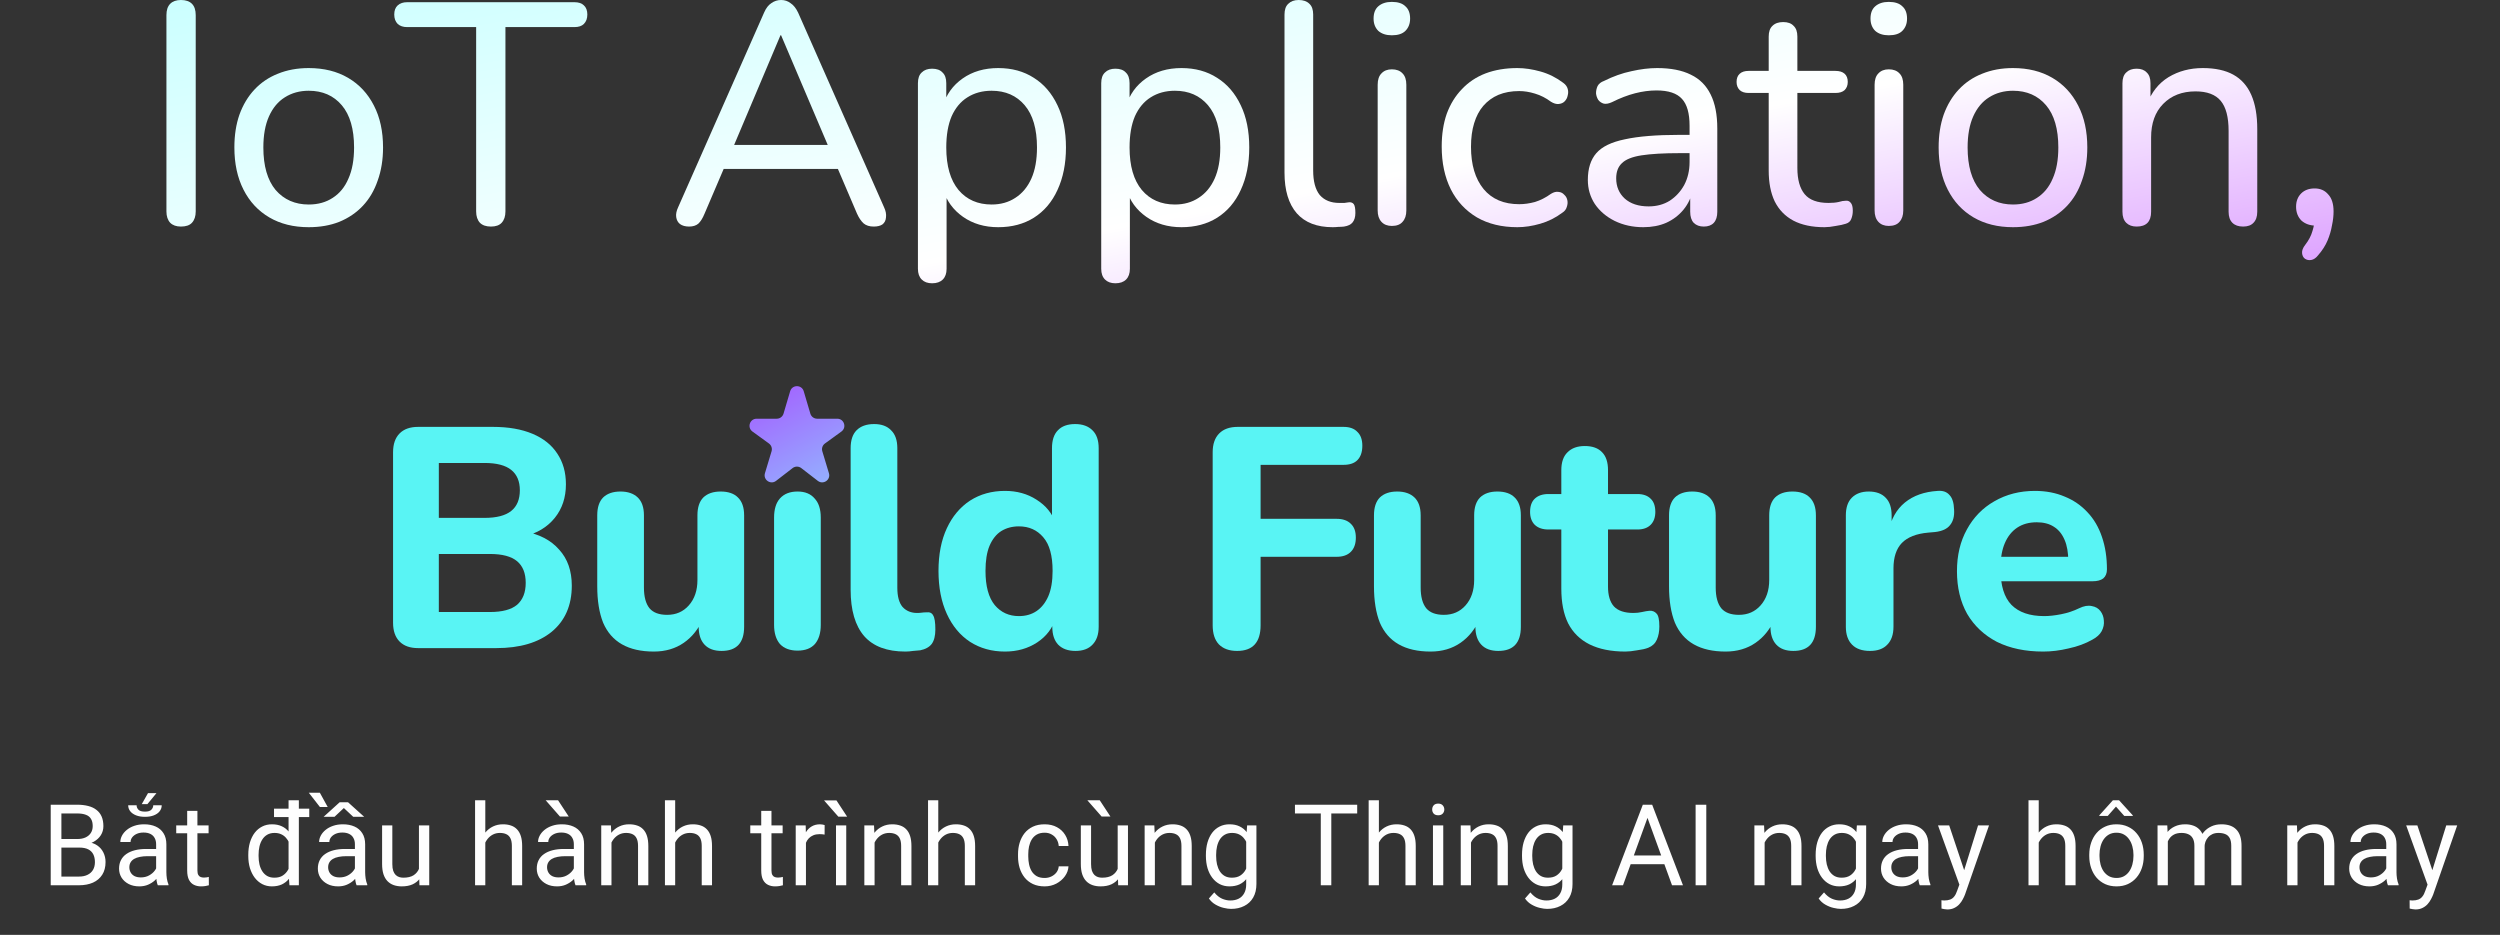 <svg width="353" height="132" viewBox="0 0 353 132" fill="none" xmlns="http://www.w3.org/2000/svg">
<rect x="0" y="0" width="353" height="132" fill="#333333" stroke="none"/>
<path d="M25.546 31.991C24.894 31.991 24.39 31.813 24.034 31.457C23.678 31.072 23.5 30.538 23.5 29.855V2.136C23.5 1.424 23.678 0.89 24.034 0.534C24.39 0.178 24.894 0 25.546 0C26.228 0 26.747 0.178 27.102 0.534C27.458 0.89 27.636 1.424 27.636 2.136V29.855C27.636 30.538 27.458 31.072 27.102 31.457C26.776 31.813 26.258 31.991 25.546 31.991Z" fill="url(#paint0_linear_489_1865)"/>
<path d="M43.59 32.08C41.455 32.08 39.602 31.62 38.031 30.701C36.459 29.781 35.244 28.476 34.384 26.785C33.524 25.095 33.094 23.107 33.094 20.823C33.094 19.103 33.331 17.56 33.806 16.196C34.31 14.802 35.021 13.615 35.941 12.636C36.86 11.657 37.957 10.916 39.232 10.412C40.536 9.878 41.989 9.611 43.59 9.611C45.725 9.611 47.578 10.07 49.15 10.99C50.721 11.909 51.937 13.215 52.797 14.905C53.656 16.567 54.086 18.539 54.086 20.823C54.086 22.544 53.834 24.101 53.33 25.495C52.856 26.889 52.159 28.076 51.24 29.055C50.321 30.033 49.209 30.79 47.904 31.324C46.629 31.828 45.191 32.08 43.59 32.08ZM43.59 28.877C44.895 28.877 46.022 28.565 46.97 27.942C47.949 27.319 48.69 26.415 49.194 25.228C49.728 24.041 49.995 22.573 49.995 20.823C49.995 18.213 49.416 16.225 48.26 14.861C47.104 13.496 45.547 12.814 43.59 12.814C42.315 12.814 41.189 13.126 40.21 13.749C39.261 14.342 38.52 15.232 37.986 16.418C37.453 17.605 37.186 19.073 37.186 20.823C37.186 23.433 37.764 25.436 38.92 26.83C40.106 28.194 41.663 28.877 43.59 28.877Z" fill="url(#paint1_linear_489_1865)"/>
<path d="M69.322 31.991C68.64 31.991 68.121 31.813 67.766 31.457C67.41 31.072 67.232 30.538 67.232 29.855V3.826H57.492C56.928 3.826 56.484 3.678 56.158 3.382C55.831 3.055 55.668 2.61 55.668 2.047C55.668 1.483 55.831 1.053 56.158 0.756C56.484 0.46 56.928 0.311 57.492 0.311H81.108C81.701 0.311 82.146 0.46 82.442 0.756C82.769 1.053 82.932 1.483 82.932 2.047C82.932 2.61 82.769 3.055 82.442 3.382C82.146 3.678 81.701 3.826 81.108 3.826H71.368V29.855C71.368 30.538 71.19 31.072 70.834 31.457C70.508 31.813 70.004 31.991 69.322 31.991Z" fill="url(#paint2_linear_489_1865)"/>
<path d="M97.304 31.991C96.771 31.991 96.341 31.872 96.014 31.635C95.718 31.398 95.54 31.072 95.481 30.656C95.421 30.241 95.51 29.781 95.748 29.277L107.889 1.78C108.156 1.157 108.497 0.712 108.912 0.445C109.327 0.148 109.787 0 110.291 0C110.795 0 111.24 0.148 111.625 0.445C112.04 0.712 112.396 1.157 112.693 1.78L124.834 29.277C125.072 29.781 125.161 30.256 125.101 30.701C125.072 31.116 124.909 31.442 124.612 31.68C124.316 31.887 123.9 31.991 123.367 31.991C122.774 31.991 122.299 31.843 121.944 31.546C121.588 31.22 121.276 30.76 121.01 30.167L117.852 22.781L119.764 23.849H100.729L102.641 22.781L99.484 30.167C99.217 30.819 98.92 31.294 98.594 31.591C98.268 31.858 97.838 31.991 97.304 31.991ZM110.202 4.983L103.264 21.402L102.197 20.467H118.297L117.274 21.402L110.291 4.983H110.202Z" fill="url(#paint3_linear_489_1865)"/>
<path d="M131.612 40C130.99 40 130.5 39.822 130.145 39.466C129.789 39.11 129.611 38.606 129.611 37.953V11.746C129.611 11.064 129.789 10.56 130.145 10.234C130.5 9.878 130.99 9.7 131.612 9.7C132.265 9.7 132.754 9.878 133.08 10.234C133.436 10.56 133.614 11.064 133.614 11.746V15.795L133.124 14.994C133.599 13.363 134.533 12.058 135.926 11.079C137.32 10.1 138.995 9.611 140.952 9.611C142.879 9.611 144.555 10.07 145.978 10.99C147.401 11.88 148.513 13.17 149.313 14.861C150.114 16.522 150.514 18.509 150.514 20.823C150.514 23.107 150.114 25.109 149.313 26.83C148.543 28.521 147.431 29.826 145.978 30.745C144.555 31.635 142.879 32.08 140.952 32.08C139.025 32.08 137.364 31.591 135.971 30.612C134.577 29.633 133.643 28.343 133.169 26.741H133.658V37.953C133.658 38.606 133.48 39.11 133.124 39.466C132.769 39.822 132.265 40 131.612 40ZM140.018 28.877C141.293 28.877 142.405 28.565 143.354 27.942C144.332 27.319 145.088 26.415 145.622 25.228C146.156 24.041 146.423 22.573 146.423 20.823C146.423 18.213 145.844 16.225 144.688 14.861C143.532 13.496 141.975 12.814 140.018 12.814C138.714 12.814 137.572 13.126 136.594 13.749C135.645 14.342 134.903 15.232 134.37 16.418C133.866 17.605 133.614 19.073 133.614 20.823C133.614 23.433 134.192 25.436 135.348 26.83C136.505 28.194 138.061 28.877 140.018 28.877Z" fill="url(#paint4_linear_489_1865)"/>
<path d="M157.493 40C156.87 40 156.381 39.822 156.025 39.466C155.67 39.11 155.492 38.606 155.492 37.953V11.746C155.492 11.064 155.67 10.56 156.025 10.234C156.381 9.878 156.87 9.7 157.493 9.7C158.145 9.7 158.635 9.878 158.961 10.234C159.316 10.56 159.494 11.064 159.494 11.746V15.795L159.005 14.994C159.48 13.363 160.414 12.058 161.807 11.079C163.201 10.1 164.876 9.611 166.833 9.611C168.76 9.611 170.435 10.07 171.858 10.99C173.282 11.88 174.394 13.17 175.194 14.861C175.995 16.522 176.395 18.509 176.395 20.823C176.395 23.107 175.995 25.109 175.194 26.83C174.423 28.521 173.311 29.826 171.858 30.745C170.435 31.635 168.76 32.08 166.833 32.08C164.906 32.08 163.245 31.591 161.852 30.612C160.458 29.633 159.524 28.343 159.05 26.741H159.539V37.953C159.539 38.606 159.361 39.11 159.005 39.466C158.649 39.822 158.145 40 157.493 40ZM165.899 28.877C167.174 28.877 168.286 28.565 169.234 27.942C170.213 27.319 170.969 26.415 171.503 25.228C172.036 24.041 172.303 22.573 172.303 20.823C172.303 18.213 171.725 16.225 170.569 14.861C169.412 13.496 167.856 12.814 165.899 12.814C164.594 12.814 163.453 13.126 162.474 13.749C161.525 14.342 160.784 15.232 160.25 16.418C159.746 17.605 159.494 19.073 159.494 20.823C159.494 23.433 160.073 25.436 161.229 26.83C162.385 28.194 163.942 28.877 165.899 28.877Z" fill="url(#paint5_linear_489_1865)"/>
<path d="M188.177 32.08C185.953 32.08 184.263 31.427 183.107 30.122C181.95 28.788 181.372 26.874 181.372 24.383V2.047C181.372 1.364 181.55 0.86 181.906 0.534C182.262 0.178 182.751 0 183.374 0C184.026 0 184.53 0.178 184.886 0.534C185.242 0.86 185.42 1.364 185.42 2.047V24.071C185.42 25.614 185.731 26.77 186.354 27.542C187.006 28.283 187.925 28.654 189.111 28.654C189.378 28.654 189.615 28.654 189.823 28.654C190.03 28.624 190.238 28.595 190.445 28.565C190.771 28.535 191.009 28.624 191.157 28.832C191.305 29.04 191.379 29.455 191.379 30.078C191.379 30.642 191.246 31.086 190.979 31.413C190.742 31.709 190.341 31.902 189.778 31.991C189.511 32.021 189.244 32.036 188.978 32.036C188.711 32.065 188.444 32.08 188.177 32.08Z" fill="url(#paint6_linear_489_1865)"/>
<path d="M196.529 31.902C195.906 31.902 195.417 31.709 195.061 31.324C194.705 30.938 194.527 30.404 194.527 29.722V11.969C194.527 11.257 194.705 10.723 195.061 10.367C195.417 9.981 195.906 9.789 196.529 9.789C197.181 9.789 197.685 9.981 198.041 10.367C198.397 10.723 198.574 11.257 198.574 11.969V29.722C198.574 30.404 198.397 30.938 198.041 31.324C197.715 31.709 197.211 31.902 196.529 31.902ZM196.529 4.983C195.728 4.983 195.091 4.776 194.616 4.36C194.171 3.915 193.949 3.337 193.949 2.625C193.949 1.854 194.171 1.275 194.616 0.89C195.091 0.475 195.728 0.267 196.529 0.267C197.388 0.267 198.026 0.475 198.441 0.89C198.886 1.275 199.108 1.854 199.108 2.625C199.108 3.337 198.886 3.915 198.441 4.36C198.026 4.776 197.388 4.983 196.529 4.983Z" fill="url(#paint7_linear_489_1865)"/>
<path d="M214.243 32.08C212.049 32.08 210.151 31.62 208.55 30.701C206.949 29.752 205.719 28.432 204.859 26.741C203.999 25.02 203.569 23.003 203.569 20.69C203.569 18.969 203.806 17.427 204.281 16.062C204.785 14.698 205.496 13.541 206.416 12.592C207.335 11.613 208.447 10.871 209.751 10.367C211.085 9.863 212.583 9.611 214.243 9.611C215.281 9.611 216.378 9.774 217.534 10.1C218.691 10.426 219.758 10.96 220.737 11.702C221.063 11.939 221.27 12.221 221.359 12.547C221.448 12.844 221.448 13.155 221.359 13.482C221.3 13.808 221.152 14.09 220.914 14.327C220.707 14.535 220.425 14.653 220.069 14.683C219.743 14.713 219.387 14.609 219.002 14.371C218.29 13.838 217.534 13.452 216.734 13.215C215.963 12.977 215.222 12.859 214.51 12.859C213.413 12.859 212.435 13.037 211.575 13.393C210.744 13.749 210.033 14.268 209.44 14.95C208.877 15.602 208.447 16.418 208.15 17.397C207.854 18.346 207.705 19.459 207.705 20.734C207.705 23.256 208.298 25.243 209.484 26.696C210.67 28.12 212.346 28.832 214.51 28.832C215.222 28.832 215.963 28.728 216.734 28.521C217.505 28.283 218.261 27.898 219.002 27.364C219.387 27.126 219.743 27.038 220.069 27.097C220.396 27.126 220.662 27.26 220.87 27.497C221.107 27.705 221.255 27.972 221.315 28.298C221.374 28.595 221.344 28.906 221.226 29.233C221.137 29.559 220.929 29.826 220.603 30.033C219.654 30.745 218.617 31.264 217.49 31.591C216.363 31.917 215.281 32.08 214.243 32.08Z" fill="url(#paint8_linear_489_1865)"/>
<path d="M232.03 32.08C230.548 32.08 229.199 31.784 227.983 31.19C226.797 30.597 225.863 29.796 225.181 28.788C224.529 27.779 224.203 26.652 224.203 25.406C224.203 23.804 224.603 22.544 225.404 21.624C226.204 20.704 227.553 20.052 229.451 19.666C231.349 19.251 233.898 19.043 237.101 19.043H239.191V21.624H237.19C234.907 21.624 233.098 21.728 231.764 21.936C230.459 22.143 229.54 22.514 229.006 23.048C228.472 23.552 228.206 24.264 228.206 25.183C228.206 26.34 228.606 27.29 229.406 28.031C230.237 28.773 231.363 29.143 232.787 29.143C233.913 29.143 234.907 28.877 235.766 28.343C236.626 27.779 237.308 27.038 237.812 26.118C238.316 25.169 238.568 24.086 238.568 22.87V17.753C238.568 16.003 238.212 14.742 237.501 13.971C236.789 13.17 235.588 12.77 233.898 12.77C232.92 12.77 231.912 12.903 230.874 13.17C229.836 13.437 228.754 13.852 227.627 14.416C227.183 14.624 226.797 14.698 226.471 14.639C226.145 14.55 225.878 14.371 225.671 14.105C225.493 13.808 225.389 13.496 225.359 13.17C225.359 12.814 225.433 12.473 225.582 12.147C225.759 11.82 226.056 11.583 226.471 11.435C227.776 10.782 229.065 10.323 230.34 10.056C231.645 9.759 232.861 9.611 233.987 9.611C235.915 9.611 237.501 9.922 238.746 10.545C239.991 11.138 240.925 12.073 241.548 13.348C242.171 14.594 242.482 16.196 242.482 18.154V29.9C242.482 30.582 242.319 31.101 241.993 31.457C241.667 31.813 241.192 31.991 240.57 31.991C239.977 31.991 239.502 31.813 239.146 31.457C238.82 31.101 238.657 30.582 238.657 29.9V26.741H239.058C238.82 27.838 238.376 28.788 237.723 29.588C237.071 30.389 236.256 31.012 235.277 31.457C234.328 31.872 233.246 32.08 232.03 32.08Z" fill="url(#paint9_linear_489_1865)"/>
<path d="M257.613 32.08C255.863 32.08 254.396 31.769 253.21 31.146C252.053 30.523 251.179 29.618 250.586 28.432C250.022 27.245 249.741 25.792 249.741 24.071V13.126H246.894C246.36 13.126 245.945 12.992 245.649 12.725C245.352 12.429 245.204 12.043 245.204 11.568C245.204 11.064 245.352 10.678 245.649 10.412C245.945 10.145 246.36 10.011 246.894 10.011H249.741V5.161C249.741 4.479 249.918 3.975 250.274 3.648C250.63 3.293 251.134 3.115 251.786 3.115C252.439 3.115 252.928 3.293 253.254 3.648C253.61 3.975 253.788 4.479 253.788 5.161V10.011H259.169C259.733 10.011 260.163 10.145 260.459 10.412C260.756 10.678 260.904 11.064 260.904 11.568C260.904 12.043 260.756 12.429 260.459 12.725C260.163 12.992 259.733 13.126 259.169 13.126H253.788V23.715C253.788 25.347 254.129 26.578 254.811 27.408C255.493 28.239 256.619 28.654 258.191 28.654C258.754 28.654 259.229 28.61 259.614 28.521C259.999 28.402 260.34 28.343 260.637 28.343C260.904 28.313 261.126 28.402 261.304 28.61C261.512 28.817 261.615 29.203 261.615 29.766C261.615 30.182 261.541 30.567 261.393 30.923C261.274 31.25 261.022 31.472 260.637 31.591C260.281 31.709 259.807 31.813 259.214 31.902C258.621 32.021 258.087 32.08 257.613 32.08Z" fill="url(#paint10_linear_489_1865)"/>
<path d="M266.695 31.902C266.072 31.902 265.583 31.709 265.227 31.324C264.871 30.938 264.694 30.404 264.694 29.722V11.969C264.694 11.257 264.871 10.723 265.227 10.367C265.583 9.981 266.072 9.789 266.695 9.789C267.347 9.789 267.851 9.981 268.207 10.367C268.563 10.723 268.741 11.257 268.741 11.969V29.722C268.741 30.404 268.563 30.938 268.207 31.324C267.881 31.709 267.377 31.902 266.695 31.902ZM266.695 4.983C265.894 4.983 265.257 4.776 264.783 4.36C264.338 3.915 264.115 3.337 264.115 2.625C264.115 1.854 264.338 1.275 264.783 0.89C265.257 0.475 265.894 0.267 266.695 0.267C267.555 0.267 268.192 0.475 268.607 0.89C269.052 1.275 269.275 1.854 269.275 2.625C269.275 3.337 269.052 3.915 268.607 4.36C268.192 4.776 267.555 4.983 266.695 4.983Z" fill="url(#paint11_linear_489_1865)"/>
<path d="M284.232 32.08C282.097 32.08 280.244 31.62 278.672 30.701C277.101 29.781 275.885 28.476 275.025 26.785C274.165 25.095 273.736 23.107 273.736 20.823C273.736 19.103 273.973 17.56 274.447 16.196C274.951 14.802 275.663 13.615 276.582 12.636C277.501 11.657 278.598 10.916 279.873 10.412C281.178 9.878 282.631 9.611 284.232 9.611C286.366 9.611 288.22 10.07 289.791 10.99C291.363 11.909 292.578 13.215 293.438 14.905C294.298 16.567 294.728 18.539 294.728 20.823C294.728 22.544 294.476 24.101 293.972 25.495C293.497 26.889 292.801 28.076 291.881 29.055C290.962 30.033 289.85 30.79 288.546 31.324C287.271 31.828 285.833 32.08 284.232 32.08ZM284.232 28.877C285.536 28.877 286.663 28.565 287.612 27.942C288.59 27.319 289.331 26.415 289.836 25.228C290.369 24.041 290.636 22.573 290.636 20.823C290.636 18.213 290.058 16.225 288.902 14.861C287.745 13.496 286.189 12.814 284.232 12.814C282.957 12.814 281.83 13.126 280.852 13.749C279.903 14.342 279.162 15.232 278.628 16.418C278.094 17.605 277.827 19.073 277.827 20.823C277.827 23.433 278.405 25.436 279.562 26.83C280.748 28.194 282.304 28.877 284.232 28.877Z" fill="url(#paint12_linear_489_1865)"/>
<path d="M301.691 31.991C301.069 31.991 300.579 31.813 300.224 31.457C299.868 31.101 299.69 30.582 299.69 29.9V11.746C299.69 11.064 299.868 10.56 300.224 10.234C300.579 9.878 301.069 9.7 301.691 9.7C302.314 9.7 302.788 9.878 303.114 10.234C303.47 10.56 303.648 11.064 303.648 11.746V15.395L303.159 14.727C303.782 13.037 304.79 11.761 306.183 10.901C307.606 10.041 309.222 9.611 311.031 9.611C312.78 9.611 314.218 9.922 315.345 10.545C316.472 11.168 317.317 12.117 317.88 13.393C318.444 14.668 318.725 16.285 318.725 18.242V29.9C318.725 30.582 318.547 31.101 318.192 31.457C317.865 31.813 317.376 31.991 316.724 31.991C316.072 31.991 315.568 31.813 315.212 31.457C314.856 31.101 314.678 30.582 314.678 29.9V18.465C314.678 16.537 314.307 15.128 313.566 14.238C312.825 13.348 311.639 12.903 310.008 12.903C308.111 12.903 306.584 13.496 305.427 14.683C304.3 15.84 303.737 17.412 303.737 19.399V29.9C303.737 31.294 303.055 31.991 301.691 31.991Z" fill="url(#paint13_linear_489_1865)"/>
<path d="M327.321 36.04C327.024 36.426 326.698 36.648 326.342 36.708C326.016 36.767 325.72 36.708 325.453 36.529C325.216 36.352 325.082 36.084 325.053 35.729C325.023 35.373 325.171 34.987 325.497 34.572C326.001 33.919 326.342 33.267 326.52 32.614C326.728 31.961 326.832 31.353 326.832 30.79L327.009 31.858C326.179 31.858 325.497 31.62 324.964 31.146C324.46 30.642 324.207 29.989 324.207 29.188C324.207 28.417 324.445 27.794 324.919 27.319C325.393 26.845 326.031 26.607 326.832 26.607C327.632 26.607 328.27 26.889 328.744 27.453C329.248 27.987 329.5 28.788 329.5 29.855C329.5 30.478 329.426 31.131 329.278 31.813C329.159 32.525 328.952 33.237 328.655 33.949C328.358 34.661 327.914 35.358 327.321 36.04Z" fill="url(#paint14_linear_489_1865)"/>
<path d="M59.037 91.513C57.901 91.513 57.028 91.203 56.417 90.582C55.806 89.962 55.5 89.076 55.5 87.924V63.865C55.5 62.713 55.806 61.827 56.417 61.207C57.028 60.586 57.901 60.276 59.037 60.276H69.603C71.786 60.276 73.649 60.601 75.192 61.251C76.735 61.901 77.899 62.831 78.685 64.042C79.5 65.253 79.908 66.701 79.908 68.384C79.908 70.245 79.384 71.826 78.336 73.125C77.288 74.425 75.847 75.296 74.013 75.739V75.03C76.138 75.414 77.783 76.271 78.947 77.6C80.141 78.9 80.737 80.598 80.737 82.695C80.737 85.472 79.791 87.643 77.899 89.209C76.007 90.745 73.402 91.513 70.083 91.513H59.037ZM61.962 86.417H69.166C70.913 86.417 72.194 86.078 73.009 85.398C73.824 84.689 74.231 83.656 74.231 82.297C74.231 80.938 73.824 79.919 73.009 79.24C72.194 78.56 70.913 78.221 69.166 78.221H61.962V86.417ZM61.962 73.125H68.424C70.112 73.125 71.364 72.8 72.179 72.15C72.994 71.501 73.402 70.526 73.402 69.226C73.402 67.956 72.994 66.996 72.179 66.346C71.364 65.696 70.112 65.371 68.424 65.371H61.962V73.125Z" fill="#59F4F4"/>
<path d="M92.322 92C90.517 92 89.018 91.66 87.824 90.981C86.631 90.302 85.743 89.282 85.161 87.924C84.608 86.535 84.331 84.822 84.331 82.784V72.771C84.331 71.648 84.608 70.806 85.161 70.245C85.743 69.684 86.558 69.403 87.606 69.403C88.654 69.403 89.469 69.684 90.051 70.245C90.633 70.806 90.924 71.648 90.924 72.771V82.961C90.924 84.261 91.186 85.236 91.71 85.886C92.234 86.506 93.064 86.816 94.199 86.816C95.451 86.816 96.469 86.373 97.255 85.487C98.07 84.571 98.478 83.375 98.478 81.898V72.771C98.478 71.648 98.754 70.806 99.308 70.245C99.89 69.684 100.705 69.403 101.753 69.403C102.83 69.403 103.645 69.684 104.198 70.245C104.78 70.806 105.071 71.648 105.071 72.771V88.5C105.071 90.774 104.009 91.911 101.884 91.911C100.836 91.911 100.035 91.616 99.482 91.025C98.929 90.434 98.653 89.593 98.653 88.5V85.531L99.308 87.259C98.667 88.766 97.75 89.932 96.557 90.759C95.363 91.587 93.952 92 92.322 92Z" fill="#59F4F4"/>
<path d="M112.618 91.867C111.541 91.867 110.711 91.557 110.129 90.937C109.576 90.287 109.3 89.386 109.3 88.234V73.081C109.3 71.899 109.576 70.999 110.129 70.378C110.711 69.728 111.541 69.403 112.618 69.403C113.666 69.403 114.466 69.728 115.019 70.378C115.602 70.999 115.893 71.899 115.893 73.081V88.234C115.893 89.386 115.616 90.287 115.063 90.937C114.51 91.557 113.695 91.867 112.618 91.867Z" fill="#59F4F4"/>
<path d="M127.838 92C125.247 92 123.312 91.276 122.031 89.829C120.75 88.352 120.11 86.166 120.11 83.272V63.289C120.11 62.167 120.386 61.325 120.939 60.764C121.521 60.173 122.351 59.877 123.428 59.877C124.476 59.877 125.276 60.173 125.829 60.764C126.412 61.325 126.703 62.167 126.703 63.289V83.006C126.703 84.217 126.95 85.118 127.445 85.708C127.969 86.27 128.653 86.55 129.497 86.55C129.73 86.55 129.948 86.535 130.152 86.506C130.356 86.476 130.574 86.462 130.807 86.462C131.273 86.403 131.593 86.55 131.768 86.905C131.971 87.23 132.073 87.894 132.073 88.898C132.073 89.785 131.899 90.464 131.549 90.937C131.2 91.38 130.661 91.675 129.934 91.823C129.643 91.852 129.308 91.882 128.93 91.911C128.551 91.971 128.187 92 127.838 92Z" fill="#59F4F4"/>
<path d="M141.903 92C140.04 92 138.395 91.542 136.969 90.626C135.572 89.711 134.48 88.396 133.694 86.683C132.908 84.97 132.515 82.947 132.515 80.613C132.515 78.28 132.908 76.271 133.694 74.587C134.48 72.904 135.572 71.604 136.969 70.688C138.395 69.773 140.04 69.315 141.903 69.315C143.591 69.315 145.076 69.728 146.357 70.555C147.666 71.382 148.554 72.461 149.02 73.79H148.54V63.289C148.54 62.167 148.816 61.325 149.369 60.764C149.922 60.173 150.737 59.877 151.814 59.877C152.862 59.877 153.677 60.173 154.26 60.764C154.842 61.325 155.133 62.167 155.133 63.289V88.5C155.133 89.593 154.842 90.434 154.26 91.025C153.706 91.616 152.906 91.911 151.858 91.911C150.81 91.911 149.995 91.616 149.413 91.025C148.86 90.434 148.583 89.593 148.583 88.5V85.487L149.064 87.215C148.656 88.662 147.783 89.829 146.444 90.715C145.134 91.572 143.62 92 141.903 92ZM143.868 86.993C144.828 86.993 145.658 86.757 146.357 86.284C147.055 85.812 147.608 85.118 148.016 84.202C148.423 83.257 148.627 82.061 148.627 80.613C148.627 78.457 148.19 76.877 147.317 75.872C146.444 74.838 145.294 74.322 143.868 74.322C142.936 74.322 142.107 74.543 141.379 74.986C140.68 75.429 140.127 76.123 139.72 77.069C139.341 77.984 139.152 79.166 139.152 80.613C139.152 82.769 139.589 84.379 140.462 85.443C141.335 86.476 142.471 86.993 143.868 86.993Z" fill="#59F4F4"/>
<path d="M174.678 91.911C173.572 91.911 172.714 91.601 172.102 90.981C171.52 90.361 171.229 89.46 171.229 88.278V63.865C171.229 62.713 171.535 61.827 172.146 61.207C172.757 60.586 173.631 60.276 174.766 60.276H189.699C190.572 60.276 191.227 60.513 191.663 60.985C192.129 61.428 192.362 62.078 192.362 62.935C192.362 63.821 192.129 64.5 191.663 64.973C191.227 65.416 190.572 65.637 189.699 65.637H177.997V73.258H188.738C189.611 73.258 190.281 73.495 190.746 73.967C191.212 74.41 191.445 75.06 191.445 75.917C191.445 76.773 191.212 77.438 190.746 77.91C190.281 78.383 189.611 78.619 188.738 78.619H177.997V88.278C177.997 90.7 176.891 91.911 174.678 91.911Z" fill="#59F4F4"/>
<path d="M201.996 92C200.191 92 198.692 91.66 197.498 90.981C196.305 90.302 195.417 89.282 194.835 87.924C194.282 86.535 194.005 84.822 194.005 82.784V72.771C194.005 71.648 194.282 70.806 194.835 70.245C195.417 69.684 196.232 69.403 197.28 69.403C198.328 69.403 199.143 69.684 199.725 70.245C200.307 70.806 200.599 71.648 200.599 72.771V82.961C200.599 84.261 200.861 85.236 201.384 85.886C201.908 86.506 202.738 86.816 203.873 86.816C205.125 86.816 206.144 86.373 206.93 85.487C207.745 84.571 208.152 83.375 208.152 81.898V72.771C208.152 71.648 208.429 70.806 208.982 70.245C209.564 69.684 210.379 69.403 211.427 69.403C212.504 69.403 213.319 69.684 213.872 70.245C214.454 70.806 214.745 71.648 214.745 72.771V88.5C214.745 90.774 213.683 91.911 211.558 91.911C210.51 91.911 209.71 91.616 209.156 91.025C208.603 90.434 208.327 89.593 208.327 88.5V85.531L208.982 87.259C208.341 88.766 207.425 89.932 206.231 90.759C205.038 91.587 203.626 92 201.996 92Z" fill="#59F4F4"/>
<path d="M229.497 92C227.488 92 225.8 91.66 224.432 90.981C223.093 90.302 222.088 89.312 221.419 88.012C220.779 86.713 220.458 85.073 220.458 83.094V74.765H218.625C217.809 74.765 217.169 74.543 216.703 74.1C216.267 73.657 216.048 73.051 216.048 72.283C216.048 71.456 216.267 70.836 216.703 70.422C217.169 69.979 217.809 69.758 218.625 69.758H220.458V66.391C220.458 65.268 220.749 64.426 221.332 63.865C221.914 63.274 222.729 62.979 223.777 62.979C224.854 62.979 225.669 63.274 226.222 63.865C226.775 64.426 227.051 65.268 227.051 66.391V69.758H231.199C232.015 69.758 232.64 69.979 233.077 70.422C233.514 70.836 233.732 71.456 233.732 72.283C233.732 73.051 233.514 73.657 233.077 74.1C232.64 74.543 232.015 74.765 231.199 74.765H227.051V82.829C227.051 84.069 227.328 84.999 227.881 85.62C228.463 86.24 229.38 86.55 230.632 86.55C231.068 86.55 231.476 86.506 231.854 86.417C232.233 86.329 232.582 86.27 232.902 86.24C233.31 86.211 233.645 86.344 233.907 86.639C234.169 86.905 234.3 87.51 234.3 88.455C234.3 89.164 234.183 89.785 233.95 90.316C233.717 90.848 233.31 91.232 232.728 91.468C232.349 91.616 231.825 91.734 231.156 91.823C230.515 91.941 229.962 92 229.497 92Z" fill="#59F4F4"/>
<path d="M243.656 92C241.852 92 240.353 91.66 239.159 90.981C237.966 90.302 237.078 89.282 236.496 87.924C235.943 86.535 235.666 84.822 235.666 82.784V72.771C235.666 71.648 235.943 70.806 236.496 70.245C237.078 69.684 237.893 69.403 238.941 69.403C239.989 69.403 240.804 69.684 241.386 70.245C241.968 70.806 242.259 71.648 242.259 72.771V82.961C242.259 84.261 242.521 85.236 243.045 85.886C243.569 86.506 244.399 86.816 245.534 86.816C246.786 86.816 247.804 86.373 248.59 85.487C249.405 84.571 249.813 83.375 249.813 81.898V72.771C249.813 71.648 250.089 70.806 250.642 70.245C251.225 69.684 252.04 69.403 253.088 69.403C254.165 69.403 254.98 69.684 255.533 70.245C256.115 70.806 256.406 71.648 256.406 72.771V88.5C256.406 90.774 255.344 91.911 253.219 91.911C252.171 91.911 251.37 91.616 250.817 91.025C250.264 90.434 249.988 89.593 249.988 88.5V85.531L250.642 87.259C250.002 88.766 249.085 89.932 247.892 90.759C246.698 91.587 245.286 92 243.656 92Z" fill="#59F4F4"/>
<path d="M264.04 91.911C262.934 91.911 262.09 91.616 261.508 91.025C260.926 90.434 260.634 89.593 260.634 88.5V72.771C260.634 71.678 260.911 70.851 261.464 70.29C262.046 69.699 262.847 69.403 263.866 69.403C264.913 69.403 265.714 69.699 266.267 70.29C266.82 70.851 267.097 71.678 267.097 72.771V75.075H266.66C267.009 73.302 267.781 71.929 268.974 70.954C270.168 69.979 271.71 69.433 273.602 69.315C274.33 69.256 274.883 69.448 275.262 69.891C275.669 70.304 275.887 70.999 275.917 71.973C275.975 72.889 275.786 73.613 275.349 74.144C274.941 74.676 274.243 75.001 273.253 75.119L272.249 75.208C270.59 75.355 269.353 75.843 268.537 76.67C267.752 77.497 267.359 78.693 267.359 80.259V88.5C267.359 89.593 267.067 90.434 266.485 91.025C265.932 91.616 265.117 91.911 264.04 91.911Z" fill="#59F4F4"/>
<path d="M288.505 92C285.973 92 283.79 91.542 281.956 90.626C280.151 89.681 278.754 88.367 277.764 86.683C276.804 84.97 276.323 82.961 276.323 80.657C276.323 78.412 276.789 76.448 277.721 74.765C278.652 73.051 279.947 71.722 281.607 70.777C283.295 69.802 285.202 69.315 287.327 69.315C288.869 69.315 290.267 69.581 291.518 70.112C292.77 70.615 293.847 71.353 294.749 72.328C295.652 73.273 296.336 74.44 296.801 75.828C297.267 77.187 297.5 78.708 297.5 80.392C297.5 80.953 297.325 81.381 296.976 81.677C296.627 81.942 296.117 82.075 295.448 82.075H281.738V78.619H292.741L292.042 79.24C292.042 78.028 291.867 77.024 291.518 76.227C291.169 75.4 290.659 74.779 289.99 74.366C289.35 73.952 288.549 73.746 287.589 73.746C286.512 73.746 285.595 73.997 284.838 74.499C284.081 75.001 283.499 75.725 283.091 76.67C282.684 77.615 282.48 78.752 282.48 80.081V80.436C282.48 82.681 282.989 84.335 284.008 85.398C285.056 86.462 286.599 86.993 288.636 86.993C289.335 86.993 290.136 86.905 291.038 86.728C291.94 86.55 292.784 86.27 293.57 85.886C294.24 85.561 294.837 85.457 295.361 85.576C295.884 85.664 296.292 85.9 296.583 86.284C296.874 86.668 297.034 87.112 297.063 87.614C297.122 88.116 297.02 88.618 296.758 89.12C296.496 89.593 296.059 89.991 295.448 90.316C294.458 90.878 293.337 91.291 292.086 91.557C290.863 91.852 289.67 92 288.505 92Z" fill="#59F4F4"/>
<path d="M109.579 67.899C108.809 68.494 107.73 67.75 108.01 66.819L108.945 63.72C109.067 63.313 108.919 62.872 108.575 62.622L106.246 60.932C105.462 60.362 105.865 59.122 106.833 59.122H109.675C110.118 59.122 110.508 58.831 110.634 58.406L111.569 55.244C111.851 54.288 113.204 54.288 113.487 55.244L114.421 58.406C114.547 58.831 114.937 59.122 115.38 59.122H118.222C119.191 59.122 119.593 60.362 118.809 60.932L116.48 62.622C116.136 62.872 115.988 63.313 116.111 63.72L117.045 66.819C117.325 67.75 116.246 68.494 115.476 67.899L113.139 66.094C112.779 65.816 112.276 65.816 111.916 66.094L109.579 67.899Z" fill="url(#paint15_linear_489_1865)"/>
<path d="M11.216 119.68H8.333L8.317 118.469H10.934C11.367 118.469 11.744 118.396 12.067 118.25C12.39 118.104 12.64 117.896 12.817 117.625C12.999 117.349 13.091 117.021 13.091 116.641C13.091 116.224 13.01 115.885 12.848 115.625C12.692 115.359 12.45 115.167 12.122 115.047C11.799 114.922 11.387 114.859 10.887 114.859H8.669V125H7.161V113.625H10.887C11.471 113.625 11.992 113.685 12.45 113.805C12.908 113.919 13.296 114.102 13.614 114.352C13.937 114.596 14.182 114.909 14.348 115.289C14.515 115.669 14.598 116.125 14.598 116.656C14.598 117.125 14.479 117.549 14.239 117.93C13.999 118.305 13.666 118.612 13.239 118.852C12.817 119.091 12.322 119.245 11.755 119.312L11.216 119.68ZM11.145 125H7.739L8.591 123.773H11.145C11.624 123.773 12.031 123.69 12.364 123.523C12.703 123.357 12.96 123.122 13.137 122.82C13.315 122.513 13.403 122.151 13.403 121.734C13.403 121.312 13.328 120.948 13.177 120.641C13.025 120.333 12.789 120.096 12.466 119.93C12.143 119.763 11.726 119.68 11.216 119.68H9.067L9.083 118.469H12.02L12.341 118.906C12.887 118.953 13.351 119.109 13.731 119.375C14.111 119.635 14.4 119.969 14.598 120.375C14.802 120.781 14.903 121.229 14.903 121.719C14.903 122.427 14.747 123.026 14.434 123.516C14.127 124 13.692 124.37 13.13 124.625C12.567 124.875 11.906 125 11.145 125ZM22.045 123.555V119.203C22.045 118.87 21.978 118.581 21.842 118.336C21.712 118.086 21.514 117.893 21.248 117.758C20.983 117.622 20.655 117.555 20.264 117.555C19.899 117.555 19.579 117.617 19.303 117.742C19.032 117.867 18.819 118.031 18.663 118.234C18.512 118.438 18.436 118.656 18.436 118.891H16.991C16.991 118.589 17.069 118.289 17.225 117.992C17.381 117.695 17.605 117.427 17.897 117.188C18.194 116.943 18.548 116.75 18.959 116.609C19.376 116.464 19.84 116.391 20.35 116.391C20.965 116.391 21.506 116.495 21.975 116.703C22.449 116.911 22.819 117.227 23.084 117.648C23.355 118.065 23.491 118.589 23.491 119.219V123.156C23.491 123.438 23.514 123.737 23.561 124.055C23.613 124.372 23.689 124.646 23.788 124.875V125H22.28C22.207 124.833 22.149 124.612 22.108 124.336C22.066 124.055 22.045 123.794 22.045 123.555ZM22.295 119.875L22.311 120.891H20.85C20.439 120.891 20.071 120.924 19.748 120.992C19.425 121.055 19.155 121.151 18.936 121.281C18.717 121.411 18.55 121.576 18.436 121.773C18.321 121.966 18.264 122.193 18.264 122.453C18.264 122.719 18.324 122.961 18.444 123.18C18.564 123.398 18.743 123.573 18.983 123.703C19.228 123.828 19.527 123.891 19.881 123.891C20.324 123.891 20.715 123.797 21.053 123.609C21.392 123.422 21.66 123.193 21.858 122.922C22.061 122.651 22.17 122.388 22.186 122.133L22.803 122.828C22.767 123.047 22.668 123.289 22.506 123.555C22.345 123.82 22.129 124.076 21.858 124.32C21.592 124.56 21.274 124.76 20.905 124.922C20.54 125.078 20.129 125.156 19.67 125.156C19.097 125.156 18.595 125.044 18.163 124.82C17.735 124.596 17.402 124.297 17.163 123.922C16.928 123.542 16.811 123.117 16.811 122.648C16.811 122.195 16.899 121.797 17.077 121.453C17.254 121.104 17.509 120.815 17.842 120.586C18.175 120.352 18.577 120.174 19.045 120.055C19.514 119.935 20.038 119.875 20.616 119.875H22.295ZM21.639 113.703H22.834C22.834 114.021 22.738 114.302 22.545 114.547C22.358 114.792 22.087 114.984 21.733 115.125C21.379 115.266 20.959 115.336 20.475 115.336C19.985 115.336 19.564 115.266 19.209 115.125C18.855 114.984 18.582 114.792 18.389 114.547C18.196 114.302 18.1 114.021 18.1 113.703H19.288C19.288 113.943 19.376 114.154 19.553 114.336C19.73 114.513 20.038 114.602 20.475 114.602C20.892 114.602 21.189 114.513 21.366 114.336C21.548 114.154 21.639 113.943 21.639 113.703ZM20.014 113.547L20.897 111.992H22.092L20.811 113.547H20.014ZM29.453 116.547V117.656H24.883V116.547H29.453ZM26.43 114.492H27.875V122.906C27.875 123.193 27.919 123.409 28.008 123.555C28.096 123.701 28.211 123.797 28.352 123.844C28.492 123.891 28.643 123.914 28.805 123.914C28.924 123.914 29.049 123.904 29.18 123.883C29.315 123.857 29.417 123.836 29.484 123.82L29.492 125C29.378 125.036 29.227 125.07 29.039 125.102C28.857 125.138 28.635 125.156 28.375 125.156C28.021 125.156 27.695 125.086 27.398 124.945C27.102 124.805 26.865 124.57 26.688 124.242C26.516 123.909 26.43 123.461 26.43 122.898V114.492ZM40.745 123.359V113H42.198V125H40.87L40.745 123.359ZM35.058 120.867V120.703C35.058 120.057 35.136 119.471 35.292 118.945C35.454 118.414 35.68 117.958 35.972 117.578C36.269 117.198 36.62 116.906 37.027 116.703C37.438 116.495 37.896 116.391 38.402 116.391C38.933 116.391 39.396 116.484 39.792 116.672C40.193 116.854 40.532 117.122 40.808 117.477C41.089 117.826 41.31 118.247 41.472 118.742C41.633 119.237 41.745 119.797 41.808 120.422V121.141C41.751 121.76 41.639 122.318 41.472 122.812C41.31 123.307 41.089 123.729 40.808 124.078C40.532 124.427 40.193 124.695 39.792 124.883C39.391 125.065 38.922 125.156 38.386 125.156C37.891 125.156 37.438 125.049 37.027 124.836C36.62 124.622 36.269 124.323 35.972 123.938C35.68 123.552 35.454 123.099 35.292 122.578C35.136 122.052 35.058 121.482 35.058 120.867ZM36.511 120.703V120.867C36.511 121.289 36.553 121.685 36.636 122.055C36.724 122.424 36.86 122.75 37.042 123.031C37.224 123.312 37.456 123.534 37.737 123.695C38.019 123.852 38.355 123.93 38.745 123.93C39.224 123.93 39.618 123.828 39.925 123.625C40.237 123.422 40.487 123.154 40.675 122.82C40.862 122.487 41.008 122.125 41.112 121.734V119.852C41.05 119.565 40.959 119.289 40.839 119.023C40.724 118.753 40.573 118.513 40.386 118.305C40.204 118.091 39.977 117.922 39.706 117.797C39.441 117.672 39.126 117.609 38.761 117.609C38.365 117.609 38.024 117.693 37.737 117.859C37.456 118.021 37.224 118.245 37.042 118.531C36.86 118.812 36.724 119.141 36.636 119.516C36.553 119.885 36.511 120.281 36.511 120.703ZM43.667 114.18V115.367H38.691V114.18H43.667ZM50.114 123.555V119.203C50.114 118.87 50.046 118.581 49.911 118.336C49.781 118.086 49.583 117.893 49.317 117.758C49.052 117.622 48.723 117.555 48.333 117.555C47.968 117.555 47.648 117.617 47.372 117.742C47.101 117.867 46.888 118.031 46.731 118.234C46.58 118.438 46.505 118.656 46.505 118.891H45.059C45.059 118.589 45.138 118.289 45.294 117.992C45.45 117.695 45.674 117.427 45.966 117.188C46.263 116.943 46.617 116.75 47.028 116.609C47.445 116.464 47.908 116.391 48.419 116.391C49.033 116.391 49.575 116.495 50.044 116.703C50.518 116.911 50.888 117.227 51.153 117.648C51.424 118.065 51.559 118.589 51.559 119.219V123.156C51.559 123.438 51.583 123.737 51.63 124.055C51.682 124.372 51.757 124.646 51.856 124.875V125H50.348C50.276 124.833 50.218 124.612 50.177 124.336C50.135 124.055 50.114 123.794 50.114 123.555ZM50.364 119.875L50.38 120.891H48.919C48.507 120.891 48.14 120.924 47.817 120.992C47.494 121.055 47.223 121.151 47.005 121.281C46.786 121.411 46.619 121.576 46.505 121.773C46.39 121.966 46.333 122.193 46.333 122.453C46.333 122.719 46.393 122.961 46.513 123.18C46.632 123.398 46.812 123.573 47.052 123.703C47.296 123.828 47.596 123.891 47.95 123.891C48.393 123.891 48.783 123.797 49.122 123.609C49.46 123.422 49.729 123.193 49.927 122.922C50.13 122.651 50.239 122.388 50.255 122.133L50.872 122.828C50.835 123.047 50.736 123.289 50.575 123.555C50.413 123.82 50.197 124.076 49.927 124.32C49.661 124.56 49.343 124.76 48.973 124.922C48.609 125.078 48.197 125.156 47.739 125.156C47.166 125.156 46.663 125.044 46.231 124.82C45.804 124.596 45.471 124.297 45.231 123.922C44.997 123.542 44.88 123.117 44.88 122.648C44.88 122.195 44.968 121.797 45.145 121.453C45.322 121.104 45.578 120.815 45.911 120.586C46.244 120.352 46.645 120.174 47.114 120.055C47.583 119.935 48.106 119.875 48.684 119.875H50.364ZM49.145 113.281L51.427 115.336H49.88L48.552 114.094L47.231 115.336H45.692L47.958 113.281H49.145ZM45.161 111.93L46.27 113.945H45.169L43.598 111.93H45.161ZM59.155 123.047V116.547H60.608V125H59.225L59.155 123.047ZM59.428 121.266L60.03 121.25C60.03 121.812 59.97 122.333 59.85 122.812C59.735 123.286 59.548 123.698 59.288 124.047C59.027 124.396 58.686 124.669 58.264 124.867C57.842 125.06 57.329 125.156 56.725 125.156C56.313 125.156 55.936 125.096 55.592 124.977C55.254 124.857 54.962 124.672 54.717 124.422C54.472 124.172 54.282 123.846 54.147 123.445C54.017 123.044 53.952 122.562 53.952 122V116.547H55.397V122.016C55.397 122.396 55.438 122.711 55.522 122.961C55.61 123.206 55.728 123.401 55.873 123.547C56.025 123.688 56.191 123.786 56.373 123.844C56.561 123.901 56.754 123.93 56.952 123.93C57.566 123.93 58.053 123.812 58.413 123.578C58.772 123.339 59.03 123.018 59.186 122.617C59.347 122.211 59.428 121.76 59.428 121.266ZM68.525 113V125H67.08V113H68.525ZM68.181 120.453L67.58 120.43C67.585 119.852 67.671 119.318 67.838 118.828C68.004 118.333 68.239 117.904 68.541 117.539C68.843 117.174 69.202 116.893 69.619 116.695C70.041 116.492 70.507 116.391 71.017 116.391C71.434 116.391 71.809 116.448 72.142 116.562C72.475 116.672 72.759 116.849 72.994 117.094C73.233 117.339 73.416 117.656 73.541 118.047C73.666 118.432 73.728 118.904 73.728 119.461V125H72.275V119.445C72.275 119.003 72.21 118.648 72.08 118.383C71.95 118.112 71.759 117.917 71.509 117.797C71.259 117.672 70.952 117.609 70.588 117.609C70.228 117.609 69.9 117.685 69.603 117.836C69.311 117.987 69.059 118.195 68.845 118.461C68.637 118.727 68.473 119.031 68.353 119.375C68.239 119.714 68.181 120.073 68.181 120.453ZM81.027 123.555V119.203C81.027 118.87 80.959 118.581 80.823 118.336C80.693 118.086 80.495 117.893 80.23 117.758C79.964 117.622 79.636 117.555 79.245 117.555C78.881 117.555 78.56 117.617 78.284 117.742C78.013 117.867 77.8 118.031 77.644 118.234C77.493 118.438 77.417 118.656 77.417 118.891H75.972C75.972 118.589 76.05 118.289 76.206 117.992C76.362 117.695 76.587 117.427 76.878 117.188C77.175 116.943 77.529 116.75 77.941 116.609C78.357 116.464 78.821 116.391 79.331 116.391C79.946 116.391 80.487 116.495 80.956 116.703C81.43 116.911 81.8 117.227 82.066 117.648C82.337 118.065 82.472 118.589 82.472 119.219V123.156C82.472 123.438 82.495 123.737 82.542 124.055C82.594 124.372 82.67 124.646 82.769 124.875V125H81.261C81.188 124.833 81.131 124.612 81.089 124.336C81.047 124.055 81.027 123.794 81.027 123.555ZM81.277 119.875L81.292 120.891H79.831C79.42 120.891 79.053 120.924 78.73 120.992C78.407 121.055 78.136 121.151 77.917 121.281C77.698 121.411 77.532 121.576 77.417 121.773C77.303 121.966 77.245 122.193 77.245 122.453C77.245 122.719 77.305 122.961 77.425 123.18C77.545 123.398 77.725 123.573 77.964 123.703C78.209 123.828 78.508 123.891 78.862 123.891C79.305 123.891 79.696 123.797 80.034 123.609C80.373 123.422 80.641 123.193 80.839 122.922C81.042 122.651 81.152 122.388 81.167 122.133L81.784 122.828C81.748 123.047 81.649 123.289 81.487 123.555C81.326 123.82 81.11 124.076 80.839 124.32C80.573 124.56 80.256 124.76 79.886 124.922C79.521 125.078 79.11 125.156 78.652 125.156C78.079 125.156 77.576 125.044 77.144 124.82C76.717 124.596 76.383 124.297 76.144 123.922C75.909 123.542 75.792 123.117 75.792 122.648C75.792 122.195 75.881 121.797 76.058 121.453C76.235 121.104 76.49 120.815 76.823 120.586C77.157 120.352 77.558 120.174 78.027 120.055C78.495 119.935 79.019 119.875 79.597 119.875H81.277ZM78.8 113L80.308 115.297H79.066L77.05 113H78.8ZM86.341 118.352V125H84.895V116.547H86.263L86.341 118.352ZM85.997 120.453L85.395 120.43C85.4 119.852 85.487 119.318 85.653 118.828C85.82 118.333 86.054 117.904 86.356 117.539C86.658 117.174 87.018 116.893 87.434 116.695C87.856 116.492 88.322 116.391 88.833 116.391C89.249 116.391 89.624 116.448 89.958 116.562C90.291 116.672 90.575 116.849 90.809 117.094C91.049 117.339 91.231 117.656 91.356 118.047C91.481 118.432 91.544 118.904 91.544 119.461V125H90.091V119.445C90.091 119.003 90.025 118.648 89.895 118.383C89.765 118.112 89.575 117.917 89.325 117.797C89.075 117.672 88.768 117.609 88.403 117.609C88.044 117.609 87.716 117.685 87.419 117.836C87.127 117.987 86.874 118.195 86.661 118.461C86.453 118.727 86.288 119.031 86.169 119.375C86.054 119.714 85.997 120.073 85.997 120.453ZM95.334 113V125H93.889V113H95.334ZM94.991 120.453L94.389 120.43C94.394 119.852 94.48 119.318 94.647 118.828C94.814 118.333 95.048 117.904 95.35 117.539C95.652 117.174 96.011 116.893 96.428 116.695C96.85 116.492 97.316 116.391 97.827 116.391C98.243 116.391 98.618 116.448 98.952 116.562C99.285 116.672 99.569 116.849 99.803 117.094C100.043 117.339 100.225 117.656 100.35 118.047C100.475 118.432 100.537 118.904 100.537 119.461V125H99.084V119.445C99.084 119.003 99.019 118.648 98.889 118.383C98.759 118.112 98.569 117.917 98.319 117.797C98.069 117.672 97.761 117.609 97.397 117.609C97.037 117.609 96.709 117.685 96.412 117.836C96.121 117.987 95.868 118.195 95.655 118.461C95.446 118.727 95.282 119.031 95.162 119.375C95.048 119.714 94.991 120.073 94.991 120.453ZM110.509 116.547V117.656H105.939V116.547H110.509ZM107.486 114.492H108.931V122.906C108.931 123.193 108.976 123.409 109.064 123.555C109.153 123.701 109.267 123.797 109.408 123.844C109.548 123.891 109.699 123.914 109.861 123.914C109.981 123.914 110.106 123.904 110.236 123.883C110.371 123.857 110.473 123.836 110.541 123.82L110.548 125C110.434 125.036 110.283 125.07 110.095 125.102C109.913 125.138 109.692 125.156 109.431 125.156C109.077 125.156 108.752 125.086 108.455 124.945C108.158 124.805 107.921 124.57 107.744 124.242C107.572 123.909 107.486 123.461 107.486 122.898V114.492ZM113.8 117.875V125H112.355V116.547H113.761L113.8 117.875ZM116.441 116.5L116.433 117.844C116.313 117.818 116.198 117.802 116.089 117.797C115.985 117.786 115.865 117.781 115.73 117.781C115.396 117.781 115.102 117.833 114.847 117.938C114.592 118.042 114.376 118.188 114.198 118.375C114.021 118.562 113.881 118.786 113.777 119.047C113.678 119.302 113.612 119.583 113.581 119.891L113.175 120.125C113.175 119.615 113.224 119.135 113.323 118.688C113.428 118.24 113.586 117.844 113.8 117.5C114.014 117.151 114.284 116.88 114.612 116.688C114.946 116.49 115.342 116.391 115.8 116.391C115.904 116.391 116.024 116.404 116.159 116.43C116.295 116.451 116.389 116.474 116.441 116.5ZM119.489 116.547V125H118.044V116.547H119.489ZM118.106 113.016L119.614 115.312H118.372L116.356 113.016H118.106ZM123.491 118.352V125H122.045V116.547H123.412L123.491 118.352ZM123.147 120.453L122.545 120.43C122.551 119.852 122.636 119.318 122.803 118.828C122.97 118.333 123.204 117.904 123.506 117.539C123.808 117.174 124.168 116.893 124.584 116.695C125.006 116.492 125.472 116.391 125.983 116.391C126.399 116.391 126.774 116.448 127.108 116.562C127.441 116.672 127.725 116.849 127.959 117.094C128.199 117.339 128.381 117.656 128.506 118.047C128.631 118.432 128.694 118.904 128.694 119.461V125H127.241V119.445C127.241 119.003 127.176 118.648 127.045 118.383C126.915 118.112 126.725 117.917 126.475 117.797C126.225 117.672 125.918 117.609 125.553 117.609C125.194 117.609 124.866 117.685 124.569 117.836C124.277 117.987 124.024 118.195 123.811 118.461C123.603 118.727 123.439 119.031 123.319 119.375C123.204 119.714 123.147 120.073 123.147 120.453ZM132.484 113V125H131.039V113H132.484ZM132.141 120.453L131.539 120.43C131.544 119.852 131.63 119.318 131.797 118.828C131.964 118.333 132.198 117.904 132.5 117.539C132.802 117.174 133.161 116.893 133.578 116.695C134 116.492 134.466 116.391 134.977 116.391C135.393 116.391 135.768 116.448 136.102 116.562C136.435 116.672 136.719 116.849 136.953 117.094C137.193 117.339 137.375 117.656 137.5 118.047C137.625 118.432 137.688 118.904 137.688 119.461V125H136.234V119.445C136.234 119.003 136.169 118.648 136.039 118.383C135.909 118.112 135.719 117.917 135.469 117.797C135.219 117.672 134.911 117.609 134.547 117.609C134.188 117.609 133.859 117.685 133.562 117.836C133.271 117.987 133.018 118.195 132.805 118.461C132.596 118.727 132.432 119.031 132.312 119.375C132.198 119.714 132.141 120.073 132.141 120.453ZM147.503 123.969C147.847 123.969 148.165 123.898 148.456 123.758C148.748 123.617 148.988 123.424 149.175 123.18C149.363 122.93 149.469 122.646 149.495 122.328H150.87C150.844 122.828 150.675 123.294 150.363 123.727C150.055 124.154 149.652 124.5 149.152 124.766C148.652 125.026 148.102 125.156 147.503 125.156C146.868 125.156 146.313 125.044 145.839 124.82C145.37 124.596 144.98 124.289 144.667 123.898C144.36 123.508 144.128 123.06 143.972 122.555C143.821 122.044 143.745 121.505 143.745 120.938V120.609C143.745 120.042 143.821 119.505 143.972 119C144.128 118.49 144.36 118.039 144.667 117.648C144.98 117.258 145.37 116.951 145.839 116.727C146.313 116.503 146.868 116.391 147.503 116.391C148.165 116.391 148.743 116.526 149.238 116.797C149.732 117.062 150.12 117.427 150.402 117.891C150.688 118.349 150.844 118.87 150.87 119.453H149.495C149.469 119.104 149.37 118.789 149.198 118.508C149.032 118.227 148.803 118.003 148.511 117.836C148.224 117.664 147.889 117.578 147.503 117.578C147.06 117.578 146.688 117.667 146.386 117.844C146.089 118.016 145.852 118.25 145.675 118.547C145.503 118.839 145.378 119.164 145.3 119.523C145.227 119.878 145.191 120.24 145.191 120.609V120.938C145.191 121.307 145.227 121.672 145.3 122.031C145.373 122.391 145.495 122.716 145.667 123.008C145.844 123.299 146.081 123.534 146.378 123.711C146.68 123.883 147.055 123.969 147.503 123.969ZM157.817 123.047V116.547H159.27V125H157.887L157.817 123.047ZM158.091 121.266L158.692 121.25C158.692 121.812 158.632 122.333 158.512 122.812C158.398 123.286 158.21 123.698 157.95 124.047C157.69 124.396 157.348 124.669 156.927 124.867C156.505 125.06 155.992 125.156 155.387 125.156C154.976 125.156 154.598 125.096 154.255 124.977C153.916 124.857 153.624 124.672 153.38 124.422C153.135 124.172 152.945 123.846 152.809 123.445C152.679 123.044 152.614 122.562 152.614 122V116.547H154.059V122.016C154.059 122.396 154.101 122.711 154.184 122.961C154.273 123.206 154.39 123.401 154.536 123.547C154.687 123.688 154.854 123.786 155.036 123.844C155.223 123.901 155.416 123.93 155.614 123.93C156.229 123.93 156.716 123.812 157.075 123.578C157.434 123.339 157.692 123.018 157.848 122.617C158.01 122.211 158.091 121.76 158.091 121.266ZM155.286 113L156.794 115.297H155.552L153.536 113H155.286ZM163.069 118.352V125H161.623V116.547H162.991L163.069 118.352ZM162.725 120.453L162.123 120.43C162.129 119.852 162.215 119.318 162.381 118.828C162.548 118.333 162.782 117.904 163.084 117.539C163.386 117.174 163.746 116.893 164.162 116.695C164.584 116.492 165.051 116.391 165.561 116.391C165.978 116.391 166.353 116.448 166.686 116.562C167.019 116.672 167.303 116.849 167.537 117.094C167.777 117.339 167.959 117.656 168.084 118.047C168.209 118.432 168.272 118.904 168.272 119.461V125H166.819V119.445C166.819 119.003 166.754 118.648 166.623 118.383C166.493 118.112 166.303 117.917 166.053 117.797C165.803 117.672 165.496 117.609 165.131 117.609C164.772 117.609 164.444 117.685 164.147 117.836C163.855 117.987 163.603 118.195 163.389 118.461C163.181 118.727 163.017 119.031 162.897 119.375C162.782 119.714 162.725 120.073 162.725 120.453ZM176.094 116.547H177.406V124.82C177.406 125.565 177.255 126.201 176.953 126.727C176.651 127.253 176.229 127.651 175.688 127.922C175.151 128.198 174.531 128.336 173.828 128.336C173.536 128.336 173.193 128.289 172.797 128.195C172.406 128.107 172.021 127.953 171.641 127.734C171.266 127.521 170.951 127.232 170.695 126.867L171.453 126.008C171.807 126.435 172.177 126.732 172.562 126.898C172.953 127.065 173.339 127.148 173.719 127.148C174.177 127.148 174.573 127.062 174.906 126.891C175.24 126.719 175.497 126.464 175.68 126.125C175.867 125.792 175.961 125.38 175.961 124.891V118.406L176.094 116.547ZM170.273 120.867V120.703C170.273 120.057 170.349 119.471 170.5 118.945C170.656 118.414 170.878 117.958 171.164 117.578C171.456 117.198 171.807 116.906 172.219 116.703C172.63 116.495 173.094 116.391 173.609 116.391C174.141 116.391 174.604 116.484 175 116.672C175.401 116.854 175.74 117.122 176.016 117.477C176.297 117.826 176.518 118.247 176.68 118.742C176.841 119.237 176.953 119.797 177.016 120.422V121.141C176.958 121.76 176.846 122.318 176.68 122.812C176.518 123.307 176.297 123.729 176.016 124.078C175.74 124.427 175.401 124.695 175 124.883C174.599 125.065 174.13 125.156 173.594 125.156C173.089 125.156 172.63 125.049 172.219 124.836C171.812 124.622 171.464 124.323 171.172 123.938C170.88 123.552 170.656 123.099 170.5 122.578C170.349 122.052 170.273 121.482 170.273 120.867ZM171.719 120.703V120.867C171.719 121.289 171.76 121.685 171.844 122.055C171.932 122.424 172.065 122.75 172.242 123.031C172.424 123.312 172.656 123.534 172.938 123.695C173.219 123.852 173.555 123.93 173.945 123.93C174.424 123.93 174.82 123.828 175.133 123.625C175.445 123.422 175.693 123.154 175.875 122.82C176.062 122.487 176.208 122.125 176.312 121.734V119.852C176.255 119.565 176.167 119.289 176.047 119.023C175.932 118.753 175.781 118.513 175.594 118.305C175.411 118.091 175.185 117.922 174.914 117.797C174.643 117.672 174.326 117.609 173.961 117.609C173.565 117.609 173.224 117.693 172.938 117.859C172.656 118.021 172.424 118.245 172.242 118.531C172.065 118.812 171.932 119.141 171.844 119.516C171.76 119.885 171.719 120.281 171.719 120.703ZM187.98 113.625V125H186.495V113.625H187.98ZM191.636 113.625V114.859H182.847V113.625H191.636ZM194.7 113V125H193.255V113H194.7ZM194.356 120.453L193.755 120.43C193.76 119.852 193.846 119.318 194.012 118.828C194.179 118.333 194.414 117.904 194.716 117.539C195.018 117.174 195.377 116.893 195.794 116.695C196.216 116.492 196.682 116.391 197.192 116.391C197.609 116.391 197.984 116.448 198.317 116.562C198.651 116.672 198.934 116.849 199.169 117.094C199.408 117.339 199.591 117.656 199.716 118.047C199.841 118.432 199.903 118.904 199.903 119.461V125H198.45V119.445C198.45 119.003 198.385 118.648 198.255 118.383C198.124 118.112 197.934 117.917 197.684 117.797C197.434 117.672 197.127 117.609 196.762 117.609C196.403 117.609 196.075 117.685 195.778 117.836C195.486 117.987 195.234 118.195 195.02 118.461C194.812 118.727 194.648 119.031 194.528 119.375C194.414 119.714 194.356 120.073 194.356 120.453ZM203.787 116.547V125H202.334V116.547H203.787ZM202.225 114.305C202.225 114.07 202.295 113.872 202.436 113.711C202.582 113.549 202.795 113.469 203.077 113.469C203.353 113.469 203.564 113.549 203.709 113.711C203.86 113.872 203.936 114.07 203.936 114.305C203.936 114.529 203.86 114.721 203.709 114.883C203.564 115.039 203.353 115.117 203.077 115.117C202.795 115.117 202.582 115.039 202.436 114.883C202.295 114.721 202.225 114.529 202.225 114.305ZM207.703 118.352V125H206.258V116.547H207.625L207.703 118.352ZM207.359 120.453L206.758 120.43C206.763 119.852 206.849 119.318 207.016 118.828C207.182 118.333 207.417 117.904 207.719 117.539C208.021 117.174 208.38 116.893 208.797 116.695C209.219 116.492 209.685 116.391 210.195 116.391C210.612 116.391 210.987 116.448 211.32 116.562C211.654 116.672 211.938 116.849 212.172 117.094C212.411 117.339 212.594 117.656 212.719 118.047C212.844 118.432 212.906 118.904 212.906 119.461V125H211.453V119.445C211.453 119.003 211.388 118.648 211.258 118.383C211.128 118.112 210.938 117.917 210.688 117.797C210.438 117.672 210.13 117.609 209.766 117.609C209.406 117.609 209.078 117.685 208.781 117.836C208.49 117.987 208.237 118.195 208.023 118.461C207.815 118.727 207.651 119.031 207.531 119.375C207.417 119.714 207.359 120.073 207.359 120.453ZM220.728 116.547H222.041V124.82C222.041 125.565 221.89 126.201 221.587 126.727C221.285 127.253 220.864 127.651 220.322 127.922C219.785 128.198 219.166 128.336 218.462 128.336C218.171 128.336 217.827 128.289 217.431 128.195C217.041 128.107 216.655 127.953 216.275 127.734C215.9 127.521 215.585 127.232 215.33 126.867L216.087 126.008C216.442 126.435 216.811 126.732 217.197 126.898C217.587 127.065 217.973 127.148 218.353 127.148C218.811 127.148 219.207 127.062 219.541 126.891C219.874 126.719 220.132 126.464 220.314 126.125C220.502 125.792 220.595 125.38 220.595 124.891V118.406L220.728 116.547ZM214.908 120.867V120.703C214.908 120.057 214.983 119.471 215.134 118.945C215.291 118.414 215.512 117.958 215.798 117.578C216.09 117.198 216.442 116.906 216.853 116.703C217.265 116.495 217.728 116.391 218.244 116.391C218.775 116.391 219.239 116.484 219.634 116.672C220.035 116.854 220.374 117.122 220.65 117.477C220.931 117.826 221.153 118.247 221.314 118.742C221.476 119.237 221.587 119.797 221.65 120.422V121.141C221.593 121.76 221.481 122.318 221.314 122.812C221.153 123.307 220.931 123.729 220.65 124.078C220.374 124.427 220.035 124.695 219.634 124.883C219.233 125.065 218.765 125.156 218.228 125.156C217.723 125.156 217.265 125.049 216.853 124.836C216.447 124.622 216.098 124.323 215.806 123.938C215.515 123.552 215.291 123.099 215.134 122.578C214.983 122.052 214.908 121.482 214.908 120.867ZM216.353 120.703V120.867C216.353 121.289 216.395 121.685 216.478 122.055C216.567 122.424 216.699 122.75 216.877 123.031C217.059 123.312 217.291 123.534 217.572 123.695C217.853 123.852 218.189 123.93 218.58 123.93C219.059 123.93 219.455 123.828 219.767 123.625C220.08 123.422 220.327 123.154 220.509 122.82C220.697 122.487 220.843 122.125 220.947 121.734V119.852C220.89 119.565 220.801 119.289 220.681 119.023C220.567 118.753 220.416 118.513 220.228 118.305C220.046 118.091 219.819 117.922 219.548 117.797C219.278 117.672 218.96 117.609 218.595 117.609C218.199 117.609 217.858 117.693 217.572 117.859C217.291 118.021 217.059 118.245 216.877 118.531C216.699 118.812 216.567 119.141 216.478 119.516C216.395 119.885 216.353 120.281 216.353 120.703ZM232.934 114.633L229.169 125H227.63L231.966 113.625H232.958L232.934 114.633ZM236.091 125L232.317 114.633L232.294 113.625H233.286L237.637 125H236.091ZM235.895 120.789V122.023H229.505V120.789H235.895ZM240.928 113.625V125H239.42V113.625H240.928ZM249.166 118.352V125H247.72V116.547H249.087L249.166 118.352ZM248.822 120.453L248.22 120.43C248.226 119.852 248.311 119.318 248.478 118.828C248.645 118.333 248.879 117.904 249.181 117.539C249.483 117.174 249.843 116.893 250.259 116.695C250.681 116.492 251.147 116.391 251.658 116.391C252.074 116.391 252.449 116.448 252.783 116.562C253.116 116.672 253.4 116.849 253.634 117.094C253.874 117.339 254.056 117.656 254.181 118.047C254.306 118.432 254.369 118.904 254.369 119.461V125H252.916V119.445C252.916 119.003 252.851 118.648 252.72 118.383C252.59 118.112 252.4 117.917 252.15 117.797C251.9 117.672 251.593 117.609 251.228 117.609C250.869 117.609 250.541 117.685 250.244 117.836C249.952 117.987 249.699 118.195 249.486 118.461C249.278 118.727 249.114 119.031 248.994 119.375C248.879 119.714 248.822 120.073 248.822 120.453ZM262.191 116.547H263.503V124.82C263.503 125.565 263.352 126.201 263.05 126.727C262.748 127.253 262.326 127.651 261.784 127.922C261.248 128.198 260.628 128.336 259.925 128.336C259.633 128.336 259.29 128.289 258.894 128.195C258.503 128.107 258.118 127.953 257.738 127.734C257.363 127.521 257.047 127.232 256.792 126.867L257.55 126.008C257.904 126.435 258.274 126.732 258.659 126.898C259.05 127.065 259.435 127.148 259.816 127.148C260.274 127.148 260.67 127.062 261.003 126.891C261.336 126.719 261.594 126.464 261.777 126.125C261.964 125.792 262.058 125.38 262.058 124.891V118.406L262.191 116.547ZM256.37 120.867V120.703C256.37 120.057 256.446 119.471 256.597 118.945C256.753 118.414 256.974 117.958 257.261 117.578C257.553 117.198 257.904 116.906 258.316 116.703C258.727 116.495 259.191 116.391 259.706 116.391C260.238 116.391 260.701 116.484 261.097 116.672C261.498 116.854 261.836 117.122 262.113 117.477C262.394 117.826 262.615 118.247 262.777 118.742C262.938 119.237 263.05 119.797 263.113 120.422V121.141C263.055 121.76 262.943 122.318 262.777 122.812C262.615 123.307 262.394 123.729 262.113 124.078C261.836 124.427 261.498 124.695 261.097 124.883C260.696 125.065 260.227 125.156 259.691 125.156C259.185 125.156 258.727 125.049 258.316 124.836C257.909 124.622 257.56 124.323 257.269 123.938C256.977 123.552 256.753 123.099 256.597 122.578C256.446 122.052 256.37 121.482 256.37 120.867ZM257.816 120.703V120.867C257.816 121.289 257.857 121.685 257.941 122.055C258.029 122.424 258.162 122.75 258.339 123.031C258.521 123.312 258.753 123.534 259.034 123.695C259.316 123.852 259.652 123.93 260.042 123.93C260.521 123.93 260.917 123.828 261.23 123.625C261.542 123.422 261.79 123.154 261.972 122.82C262.159 122.487 262.305 122.125 262.409 121.734V119.852C262.352 119.565 262.264 119.289 262.144 119.023C262.029 118.753 261.878 118.513 261.691 118.305C261.508 118.091 261.282 117.922 261.011 117.797C260.74 117.672 260.422 117.609 260.058 117.609C259.662 117.609 259.321 117.693 259.034 117.859C258.753 118.021 258.521 118.245 258.339 118.531C258.162 118.812 258.029 119.141 257.941 119.516C257.857 119.885 257.816 120.281 257.816 120.703ZM270.833 123.555V119.203C270.833 118.87 270.765 118.581 270.63 118.336C270.499 118.086 270.302 117.893 270.036 117.758C269.77 117.622 269.442 117.555 269.052 117.555C268.687 117.555 268.367 117.617 268.091 117.742C267.82 117.867 267.606 118.031 267.45 118.234C267.299 118.438 267.223 118.656 267.223 118.891H265.778C265.778 118.589 265.856 118.289 266.013 117.992C266.169 117.695 266.393 117.427 266.684 117.188C266.981 116.943 267.335 116.75 267.747 116.609C268.164 116.464 268.627 116.391 269.138 116.391C269.752 116.391 270.294 116.495 270.763 116.703C271.236 116.911 271.606 117.227 271.872 117.648C272.143 118.065 272.278 118.589 272.278 119.219V123.156C272.278 123.438 272.302 123.737 272.348 124.055C272.401 124.372 272.476 124.646 272.575 124.875V125H271.067C270.994 124.833 270.937 124.612 270.895 124.336C270.854 124.055 270.833 123.794 270.833 123.555ZM271.083 119.875L271.098 120.891H269.638C269.226 120.891 268.859 120.924 268.536 120.992C268.213 121.055 267.942 121.151 267.723 121.281C267.505 121.411 267.338 121.576 267.223 121.773C267.109 121.966 267.052 122.193 267.052 122.453C267.052 122.719 267.111 122.961 267.231 123.18C267.351 123.398 267.531 123.573 267.77 123.703C268.015 123.828 268.315 123.891 268.669 123.891C269.111 123.891 269.502 123.797 269.841 123.609C270.179 123.422 270.447 123.193 270.645 122.922C270.848 122.651 270.958 122.388 270.973 122.133L271.591 122.828C271.554 123.047 271.455 123.289 271.294 123.555C271.132 123.82 270.916 124.076 270.645 124.32C270.38 124.56 270.062 124.76 269.692 124.922C269.328 125.078 268.916 125.156 268.458 125.156C267.885 125.156 267.382 125.044 266.95 124.82C266.523 124.596 266.19 124.297 265.95 123.922C265.716 123.542 265.598 123.117 265.598 122.648C265.598 122.195 265.687 121.797 265.864 121.453C266.041 121.104 266.296 120.815 266.63 120.586C266.963 120.352 267.364 120.174 267.833 120.055C268.302 119.935 268.825 119.875 269.403 119.875H271.083ZM276.952 124.125L279.303 116.547H280.85L277.459 126.305C277.381 126.513 277.277 126.737 277.147 126.977C277.022 127.221 276.86 127.453 276.662 127.672C276.465 127.891 276.225 128.068 275.944 128.203C275.668 128.344 275.337 128.414 274.952 128.414C274.837 128.414 274.691 128.398 274.514 128.367C274.337 128.336 274.212 128.31 274.139 128.289L274.131 127.117C274.173 127.122 274.238 127.128 274.327 127.133C274.42 127.143 274.485 127.148 274.522 127.148C274.85 127.148 275.129 127.104 275.358 127.016C275.587 126.932 275.78 126.789 275.936 126.586C276.097 126.388 276.235 126.115 276.35 125.766L276.952 124.125ZM275.225 116.547L277.42 123.109L277.795 124.633L276.756 125.164L273.647 116.547H275.225ZM287.869 113V125H286.423V113H287.869ZM287.525 120.453L286.923 120.43C286.929 119.852 287.015 119.318 287.181 118.828C287.348 118.333 287.582 117.904 287.884 117.539C288.186 117.174 288.546 116.893 288.963 116.695C289.384 116.492 289.851 116.391 290.361 116.391C290.778 116.391 291.153 116.448 291.486 116.562C291.819 116.672 292.103 116.849 292.338 117.094C292.577 117.339 292.759 117.656 292.884 118.047C293.009 118.432 293.072 118.904 293.072 119.461V125H291.619V119.445C291.619 119.003 291.554 118.648 291.423 118.383C291.293 118.112 291.103 117.917 290.853 117.797C290.603 117.672 290.296 117.609 289.931 117.609C289.572 117.609 289.244 117.685 288.947 117.836C288.655 117.987 288.403 118.195 288.189 118.461C287.981 118.727 287.817 119.031 287.697 119.375C287.582 119.714 287.525 120.073 287.525 120.453ZM295.003 120.867V120.688C295.003 120.078 295.092 119.513 295.269 118.992C295.446 118.466 295.701 118.01 296.034 117.625C296.368 117.234 296.771 116.932 297.245 116.719C297.719 116.5 298.251 116.391 298.839 116.391C299.433 116.391 299.967 116.5 300.441 116.719C300.92 116.932 301.326 117.234 301.659 117.625C301.998 118.01 302.256 118.466 302.433 118.992C302.61 119.513 302.698 120.078 302.698 120.688V120.867C302.698 121.477 302.61 122.042 302.433 122.562C302.256 123.083 301.998 123.539 301.659 123.93C301.326 124.315 300.922 124.617 300.448 124.836C299.98 125.049 299.448 125.156 298.855 125.156C298.261 125.156 297.727 125.049 297.253 124.836C296.779 124.617 296.373 124.315 296.034 123.93C295.701 123.539 295.446 123.083 295.269 122.562C295.092 122.042 295.003 121.477 295.003 120.867ZM296.448 120.688V120.867C296.448 121.289 296.498 121.688 296.597 122.062C296.696 122.432 296.844 122.76 297.042 123.047C297.245 123.333 297.498 123.56 297.8 123.727C298.102 123.888 298.454 123.969 298.855 123.969C299.251 123.969 299.597 123.888 299.894 123.727C300.196 123.56 300.446 123.333 300.644 123.047C300.842 122.76 300.99 122.432 301.089 122.062C301.193 121.688 301.245 121.289 301.245 120.867V120.688C301.245 120.271 301.193 119.878 301.089 119.508C300.99 119.133 300.839 118.802 300.636 118.516C300.438 118.224 300.188 117.995 299.886 117.828C299.589 117.661 299.24 117.578 298.839 117.578C298.443 117.578 298.094 117.661 297.792 117.828C297.495 117.995 297.245 118.224 297.042 118.516C296.844 118.802 296.696 119.133 296.597 119.508C296.498 119.878 296.448 120.271 296.448 120.688ZM299.214 113L301.152 115.133V115.211H299.948L298.777 113.891L297.612 115.211H296.425V115.125L298.339 113H299.214ZM306.098 118.227V125H304.645V116.547H306.02L306.098 118.227ZM305.802 120.453L305.13 120.43C305.135 119.852 305.21 119.318 305.356 118.828C305.502 118.333 305.718 117.904 306.005 117.539C306.291 117.174 306.648 116.893 307.075 116.695C307.502 116.492 307.997 116.391 308.559 116.391C308.955 116.391 309.32 116.448 309.653 116.562C309.986 116.672 310.276 116.846 310.52 117.086C310.765 117.326 310.955 117.633 311.091 118.008C311.226 118.383 311.294 118.836 311.294 119.367V125H309.848V119.438C309.848 118.995 309.773 118.641 309.622 118.375C309.476 118.109 309.268 117.917 308.997 117.797C308.726 117.672 308.408 117.609 308.044 117.609C307.617 117.609 307.26 117.685 306.973 117.836C306.687 117.987 306.458 118.195 306.286 118.461C306.114 118.727 305.989 119.031 305.911 119.375C305.838 119.714 305.802 120.073 305.802 120.453ZM311.278 119.656L310.309 119.953C310.315 119.49 310.39 119.044 310.536 118.617C310.687 118.19 310.903 117.81 311.184 117.477C311.471 117.143 311.822 116.88 312.239 116.688C312.656 116.49 313.132 116.391 313.669 116.391C314.122 116.391 314.523 116.451 314.872 116.57C315.226 116.69 315.523 116.875 315.763 117.125C316.007 117.37 316.192 117.685 316.317 118.07C316.442 118.456 316.505 118.914 316.505 119.445V125H315.052V119.43C315.052 118.956 314.976 118.589 314.825 118.328C314.679 118.062 314.471 117.878 314.2 117.773C313.934 117.664 313.617 117.609 313.247 117.609C312.929 117.609 312.648 117.664 312.403 117.773C312.158 117.883 311.953 118.034 311.786 118.227C311.619 118.414 311.492 118.63 311.403 118.875C311.32 119.12 311.278 119.38 311.278 119.656ZM324.406 118.352V125H322.961V116.547H324.328L324.406 118.352ZM324.062 120.453L323.461 120.43C323.466 119.852 323.552 119.318 323.719 118.828C323.885 118.333 324.12 117.904 324.422 117.539C324.724 117.174 325.083 116.893 325.5 116.695C325.922 116.492 326.388 116.391 326.898 116.391C327.315 116.391 327.69 116.448 328.023 116.562C328.357 116.672 328.641 116.849 328.875 117.094C329.115 117.339 329.297 117.656 329.422 118.047C329.547 118.432 329.609 118.904 329.609 119.461V125H328.156V119.445C328.156 119.003 328.091 118.648 327.961 118.383C327.831 118.112 327.641 117.917 327.391 117.797C327.141 117.672 326.833 117.609 326.469 117.609C326.109 117.609 325.781 117.685 325.484 117.836C325.193 117.987 324.94 118.195 324.727 118.461C324.518 118.727 324.354 119.031 324.234 119.375C324.12 119.714 324.062 120.073 324.062 120.453ZM336.939 123.555V119.203C336.939 118.87 336.871 118.581 336.736 118.336C336.606 118.086 336.408 117.893 336.142 117.758C335.877 117.622 335.548 117.555 335.158 117.555C334.793 117.555 334.473 117.617 334.197 117.742C333.926 117.867 333.713 118.031 333.556 118.234C333.405 118.438 333.33 118.656 333.33 118.891H331.884C331.884 118.589 331.963 118.289 332.119 117.992C332.275 117.695 332.499 117.427 332.791 117.188C333.088 116.943 333.442 116.75 333.853 116.609C334.27 116.464 334.733 116.391 335.244 116.391C335.858 116.391 336.4 116.495 336.869 116.703C337.343 116.911 337.713 117.227 337.978 117.648C338.249 118.065 338.384 118.589 338.384 119.219V123.156C338.384 123.438 338.408 123.737 338.455 124.055C338.507 124.372 338.582 124.646 338.681 124.875V125H337.173C337.101 124.833 337.043 124.612 337.002 124.336C336.96 124.055 336.939 123.794 336.939 123.555ZM337.189 119.875L337.205 120.891H335.744C335.332 120.891 334.965 120.924 334.642 120.992C334.319 121.055 334.048 121.151 333.83 121.281C333.611 121.411 333.444 121.576 333.33 121.773C333.215 121.966 333.158 122.193 333.158 122.453C333.158 122.719 333.218 122.961 333.338 123.18C333.457 123.398 333.637 123.573 333.877 123.703C334.121 123.828 334.421 123.891 334.775 123.891C335.218 123.891 335.608 123.797 335.947 123.609C336.285 123.422 336.554 123.193 336.752 122.922C336.955 122.651 337.064 122.388 337.08 122.133L337.697 122.828C337.66 123.047 337.561 123.289 337.4 123.555C337.239 123.82 337.022 124.076 336.752 124.32C336.486 124.56 336.168 124.76 335.798 124.922C335.434 125.078 335.022 125.156 334.564 125.156C333.991 125.156 333.489 125.044 333.056 124.82C332.629 124.596 332.296 124.297 332.056 123.922C331.822 123.542 331.705 123.117 331.705 122.648C331.705 122.195 331.793 121.797 331.97 121.453C332.147 121.104 332.403 120.815 332.736 120.586C333.069 120.352 333.47 120.174 333.939 120.055C334.408 119.935 334.931 119.875 335.509 119.875H337.189ZM343.058 124.125L345.409 116.547H346.956L343.566 126.305C343.487 126.513 343.383 126.737 343.253 126.977C343.128 127.221 342.967 127.453 342.769 127.672C342.571 127.891 342.331 128.068 342.05 128.203C341.774 128.344 341.443 128.414 341.058 128.414C340.943 128.414 340.797 128.398 340.62 128.367C340.443 128.336 340.318 128.31 340.245 128.289L340.237 127.117C340.279 127.122 340.344 127.128 340.433 127.133C340.527 127.143 340.592 127.148 340.628 127.148C340.956 127.148 341.235 127.104 341.464 127.016C341.693 126.932 341.886 126.789 342.042 126.586C342.204 126.388 342.342 126.115 342.456 125.766L343.058 124.125ZM341.331 116.547L343.527 123.109L343.902 124.633L342.862 125.164L339.753 116.547H341.331Z" fill="#FEFEFE"/>
<defs>
<linearGradient id="paint0_linear_489_1865" x1="43.885" y1="-9.456" x2="63.138" y2="93.683" gradientUnits="userSpaceOnUse">
<stop offset="0.005" stop-color="#C6FFFF"/>
<stop offset="0.589" stop-color="white"/>
<stop offset="1" stop-color="#D791FF"/>
</linearGradient>
<linearGradient id="paint1_linear_489_1865" x1="43.885" y1="-9.456" x2="63.138" y2="93.683" gradientUnits="userSpaceOnUse">
<stop offset="0.005" stop-color="#C6FFFF"/>
<stop offset="0.589" stop-color="white"/>
<stop offset="1" stop-color="#D791FF"/>
</linearGradient>
<linearGradient id="paint2_linear_489_1865" x1="43.885" y1="-9.456" x2="63.138" y2="93.683" gradientUnits="userSpaceOnUse">
<stop offset="0.005" stop-color="#C6FFFF"/>
<stop offset="0.589" stop-color="white"/>
<stop offset="1" stop-color="#D791FF"/>
</linearGradient>
<linearGradient id="paint3_linear_489_1865" x1="43.885" y1="-9.456" x2="63.138" y2="93.683" gradientUnits="userSpaceOnUse">
<stop offset="0.005" stop-color="#C6FFFF"/>
<stop offset="0.589" stop-color="white"/>
<stop offset="1" stop-color="#D791FF"/>
</linearGradient>
<linearGradient id="paint4_linear_489_1865" x1="43.885" y1="-9.456" x2="63.138" y2="93.683" gradientUnits="userSpaceOnUse">
<stop offset="0.005" stop-color="#C6FFFF"/>
<stop offset="0.589" stop-color="white"/>
<stop offset="1" stop-color="#D791FF"/>
</linearGradient>
<linearGradient id="paint5_linear_489_1865" x1="43.885" y1="-9.456" x2="63.138" y2="93.683" gradientUnits="userSpaceOnUse">
<stop offset="0.005" stop-color="#C6FFFF"/>
<stop offset="0.589" stop-color="white"/>
<stop offset="1" stop-color="#D791FF"/>
</linearGradient>
<linearGradient id="paint6_linear_489_1865" x1="43.885" y1="-9.456" x2="63.138" y2="93.683" gradientUnits="userSpaceOnUse">
<stop offset="0.005" stop-color="#C6FFFF"/>
<stop offset="0.589" stop-color="white"/>
<stop offset="1" stop-color="#D791FF"/>
</linearGradient>
<linearGradient id="paint7_linear_489_1865" x1="43.885" y1="-9.456" x2="63.138" y2="93.683" gradientUnits="userSpaceOnUse">
<stop offset="0.005" stop-color="#C6FFFF"/>
<stop offset="0.589" stop-color="white"/>
<stop offset="1" stop-color="#D791FF"/>
</linearGradient>
<linearGradient id="paint8_linear_489_1865" x1="43.885" y1="-9.456" x2="63.138" y2="93.683" gradientUnits="userSpaceOnUse">
<stop offset="0.005" stop-color="#C6FFFF"/>
<stop offset="0.589" stop-color="white"/>
<stop offset="1" stop-color="#D791FF"/>
</linearGradient>
<linearGradient id="paint9_linear_489_1865" x1="43.885" y1="-9.456" x2="63.138" y2="93.683" gradientUnits="userSpaceOnUse">
<stop offset="0.005" stop-color="#C6FFFF"/>
<stop offset="0.589" stop-color="white"/>
<stop offset="1" stop-color="#D791FF"/>
</linearGradient>
<linearGradient id="paint10_linear_489_1865" x1="43.885" y1="-9.456" x2="63.138" y2="93.683" gradientUnits="userSpaceOnUse">
<stop offset="0.005" stop-color="#C6FFFF"/>
<stop offset="0.589" stop-color="white"/>
<stop offset="1" stop-color="#D791FF"/>
</linearGradient>
<linearGradient id="paint11_linear_489_1865" x1="43.885" y1="-9.456" x2="63.138" y2="93.683" gradientUnits="userSpaceOnUse">
<stop offset="0.005" stop-color="#C6FFFF"/>
<stop offset="0.589" stop-color="white"/>
<stop offset="1" stop-color="#D791FF"/>
</linearGradient>
<linearGradient id="paint12_linear_489_1865" x1="43.885" y1="-9.456" x2="63.138" y2="93.683" gradientUnits="userSpaceOnUse">
<stop offset="0.005" stop-color="#C6FFFF"/>
<stop offset="0.589" stop-color="white"/>
<stop offset="1" stop-color="#D791FF"/>
</linearGradient>
<linearGradient id="paint13_linear_489_1865" x1="43.885" y1="-9.456" x2="63.138" y2="93.683" gradientUnits="userSpaceOnUse">
<stop offset="0.005" stop-color="#C6FFFF"/>
<stop offset="0.589" stop-color="white"/>
<stop offset="1" stop-color="#D791FF"/>
</linearGradient>
<linearGradient id="paint14_linear_489_1865" x1="43.885" y1="-9.456" x2="63.138" y2="93.683" gradientUnits="userSpaceOnUse">
<stop offset="0.005" stop-color="#C6FFFF"/>
<stop offset="0.589" stop-color="white"/>
<stop offset="1" stop-color="#D791FF"/>
</linearGradient>
<linearGradient id="paint15_linear_489_1865" x1="108.687" y1="52" x2="118.815" y2="71.141" gradientUnits="userSpaceOnUse">
<stop stop-color="#A556FF"/>
<stop offset="1" stop-color="#91C1FF"/>
</linearGradient>
</defs>
</svg>
